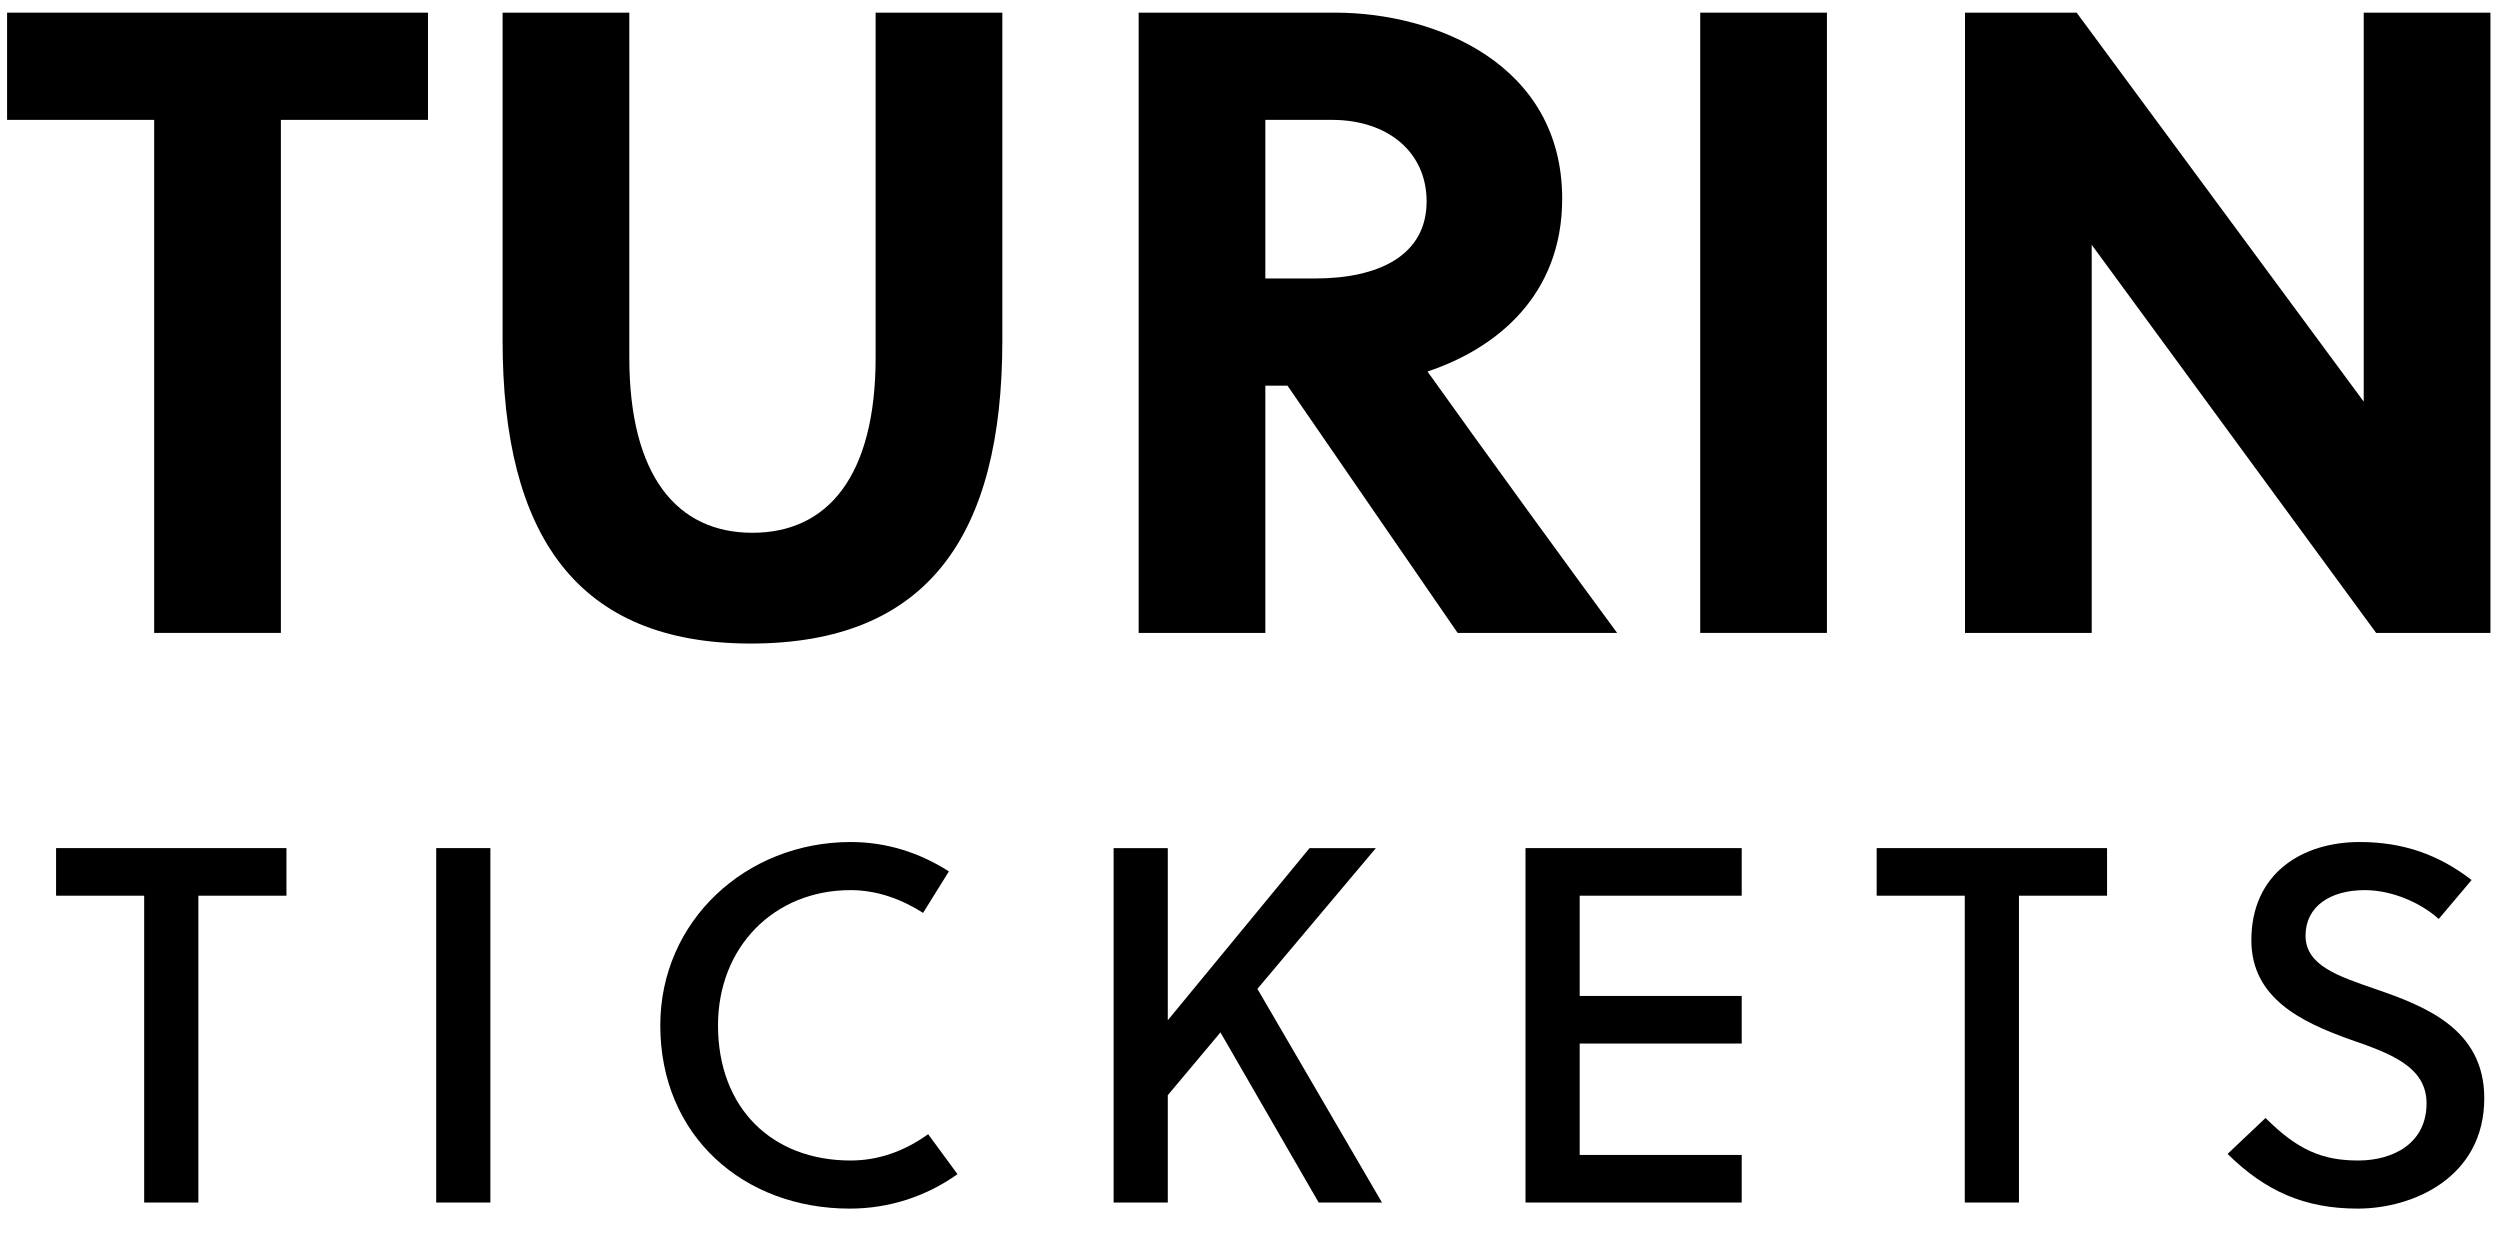 <?xml version="1.0" encoding="utf-8"?>
<svg xmlns="http://www.w3.org/2000/svg" width="79" height="39" viewBox="0 0 79 39" fill="none">
<path d="M13.524 3.788V0.4H0.224V3.788H4.872V20H8.876V3.788H13.524Z" fill="black"/>
<path d="M31.674 0.4H27.67V11.292C27.67 15.044 26.158 16.836 23.778 16.836C21.398 16.836 19.886 15.044 19.886 11.292V0.4H15.882V10.76C15.882 16.92 18.234 20.336 23.722 20.336C29.322 20.336 31.674 16.92 31.674 10.76V0.4Z" fill="black"/>
<path d="M35.981 0.4V20H39.985V12.188H40.685L46.061 20H51.101C49.757 18.18 46.845 14.176 45.109 11.74C47.293 11.012 49.365 9.332 49.365 6.28C49.365 2.024 45.361 0.4 42.197 0.4H35.981ZM39.985 3.788H42.085C43.877 3.788 45.081 4.824 45.081 6.364C45.081 8.072 43.569 8.8 41.553 8.8H39.985V3.788Z" fill="black"/>
<path d="M57.731 20V0.4H53.727V20H57.731Z" fill="black"/>
<path d="M78.698 20V0.4H74.694V12.692L65.622 0.4H62.094V20H66.098V7.736L75.086 20H78.698Z" fill="black"/>
<path d="M9.052 28.304V26.8H1.772V28.304H4.556V38H6.268V28.304H9.052Z" fill="black"/>
<path d="M15.496 38V26.8H13.784V38H15.496Z" fill="black"/>
<path d="M22.689 32.4C22.689 29.936 24.449 28.128 26.881 28.128C27.713 28.128 28.497 28.416 29.169 28.848L29.985 27.536C29.057 26.944 28.017 26.608 26.881 26.608C23.569 26.608 20.865 29.104 20.865 32.4C20.865 35.904 23.505 38.192 26.849 38.192C28.097 38.192 29.265 37.808 30.257 37.104L29.329 35.84C28.577 36.384 27.745 36.672 26.881 36.672C24.385 36.672 22.689 35.008 22.689 32.4Z" fill="black"/>
<path d="M43.478 26.8H41.382L36.902 32.24V26.8H35.19V38H36.902V34.608L38.566 32.624L41.67 38H43.67L39.734 31.248L43.478 26.8Z" fill="black"/>
<path d="M55.038 38V36.496H49.918V32.976H55.038V31.472H49.918V28.304H55.038V26.8H48.206V38H55.038Z" fill="black"/>
<path d="M66.583 28.304V26.8H59.303V28.304H62.087V38H63.799V28.304H66.583Z" fill="black"/>
<path d="M77.063 29.04L78.103 27.808C77.063 27.008 75.943 26.608 74.567 26.608C72.743 26.608 71.143 27.6 71.143 29.712C71.143 31.552 72.743 32.304 74.263 32.848C75.511 33.28 76.679 33.696 76.679 34.864C76.679 36.144 75.607 36.672 74.519 36.672C73.383 36.672 72.599 36.336 71.591 35.328L70.391 36.464C71.591 37.648 72.839 38.192 74.503 38.192C76.263 38.192 78.503 37.2 78.503 34.704C78.503 32.512 76.631 31.792 75.047 31.248C73.895 30.848 72.855 30.512 72.855 29.568C72.855 28.64 73.639 28.128 74.727 28.128C75.607 28.128 76.519 28.544 77.063 29.04Z" fill="black"/>
</svg>